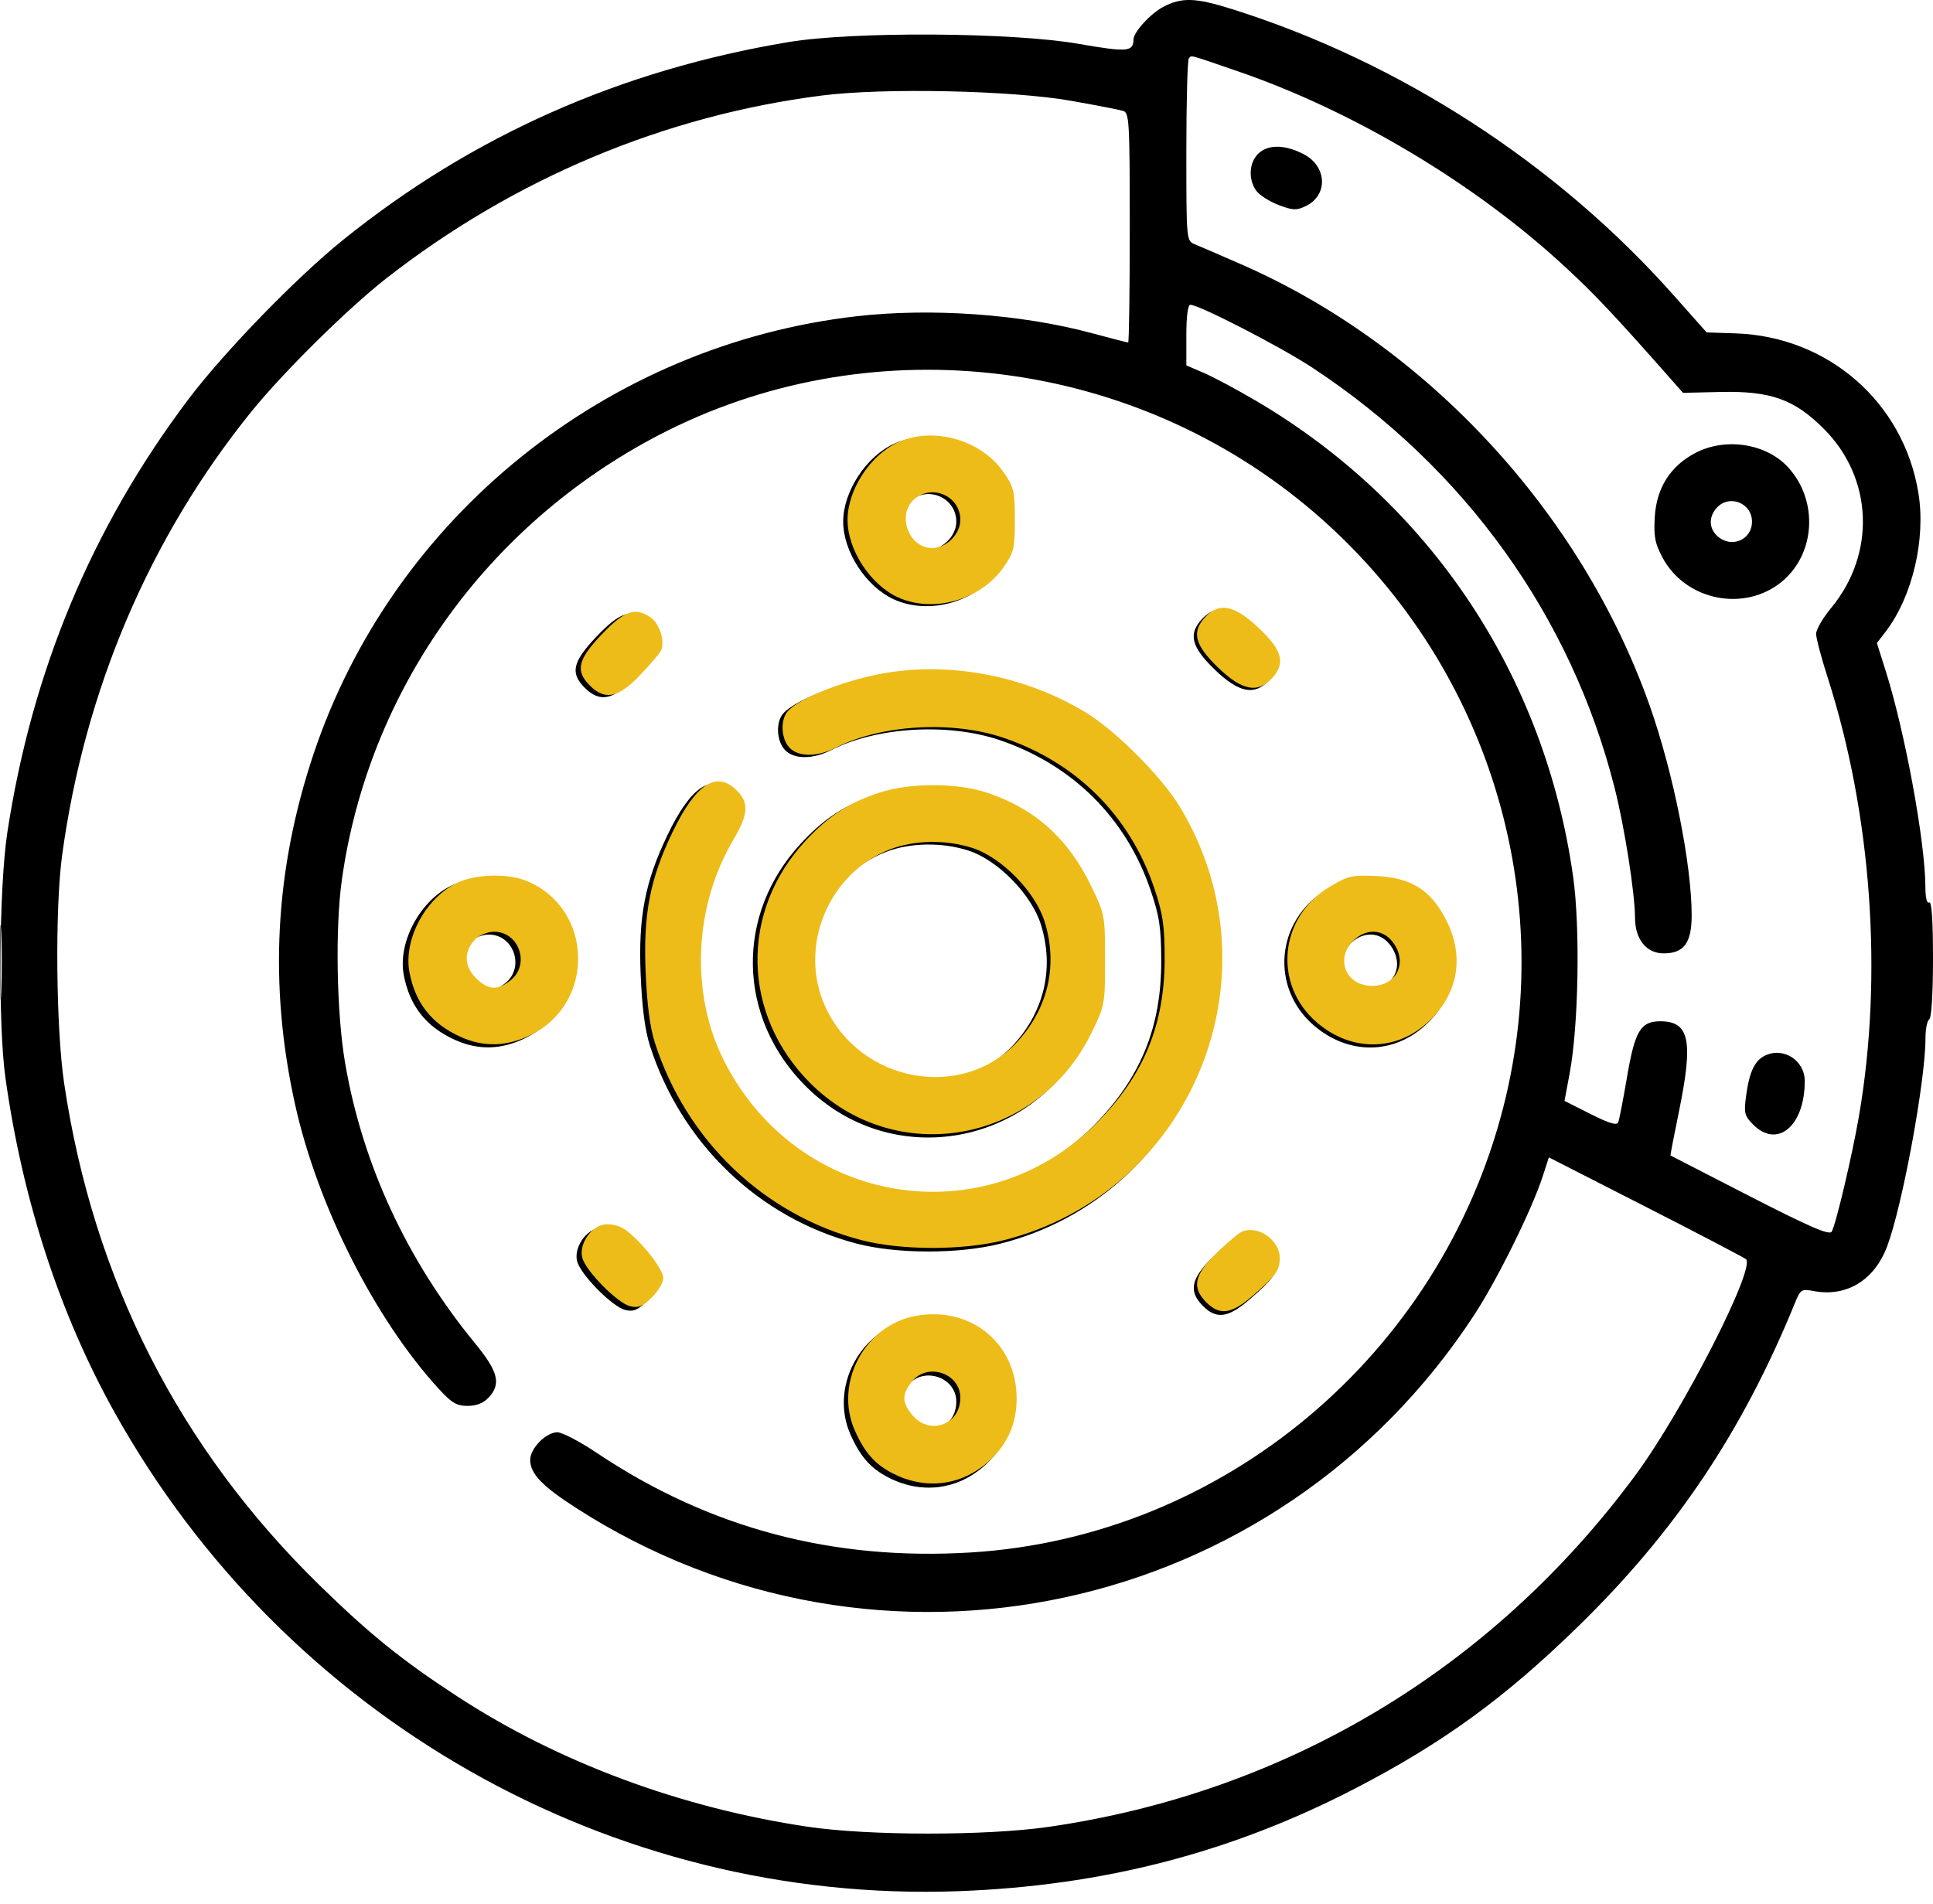 <svg width="67" height="66" viewBox="0 0 67 66" fill="none" xmlns="http://www.w3.org/2000/svg">
<path fill-rule="evenodd" clip-rule="evenodd" d="M40.313 0.242C39.87 0.477 39.293 1.111 39.288 1.37C39.28 1.798 39.073 1.814 37.385 1.52C35.085 1.118 29.571 1.085 27.33 1.459C21.499 2.432 16.379 4.704 11.905 8.306C10.274 9.618 7.763 12.206 6.523 13.852C3.183 18.287 1.106 23.262 0.253 28.869C-0.034 30.753 -0.07 35.527 0.188 37.366C0.782 41.6 2.063 45.535 3.955 48.936C9.872 59.571 21.184 66 33.212 65.564C38.223 65.382 42.68 64.228 46.976 62.001C50.014 60.426 52.154 58.87 54.693 56.393C58.077 53.093 60.393 49.637 62.215 45.171C62.408 44.697 62.439 44.678 62.879 44.761C64.005 44.972 64.974 44.378 65.411 43.208C65.943 41.786 66.739 37.464 66.739 35.997C66.739 35.68 66.797 35.385 66.869 35.34C66.947 35.292 67 34.443 67 33.233C67 31.915 66.954 31.235 66.869 31.287C66.789 31.337 66.737 31.125 66.736 30.739C66.73 29.185 66.028 25.369 65.361 23.261L65.055 22.294L65.37 21.882C66.29 20.674 66.756 18.686 66.493 17.084C65.978 13.947 63.368 11.668 60.168 11.558L59.153 11.524L58.003 10.228C53.966 5.678 48.519 2.148 42.714 0.319C41.433 -0.085 40.961 -0.1 40.313 0.242ZM41.207 2.025C41.159 2.073 41.12 3.516 41.12 5.231C41.12 8.343 41.121 8.35 41.414 8.469C41.576 8.534 42.303 8.849 43.03 9.167C49.468 11.986 54.82 17.776 57.186 24.48C57.997 26.777 58.635 29.969 58.635 31.729C58.635 32.689 58.368 33.052 57.664 33.052C57.069 33.052 56.675 32.566 56.672 31.825C56.668 30.962 56.31 28.68 55.965 27.317C54.459 21.36 50.774 16.233 45.499 12.753C44.4 12.028 41.565 10.566 41.257 10.566C41.173 10.566 41.12 10.97 41.12 11.617V12.668L41.727 12.928C42.06 13.071 42.879 13.509 43.546 13.902C49.578 17.452 53.547 23.415 54.527 30.398C54.775 32.164 54.715 35.563 54.406 37.211L54.227 38.166L55.127 38.619C55.793 38.954 56.043 39.028 56.092 38.901C56.128 38.807 56.265 38.1 56.396 37.329C56.667 35.741 56.867 35.406 57.544 35.406C58.561 35.406 58.699 36.071 58.193 38.543C58.023 39.37 57.892 40.051 57.9 40.058C57.909 40.064 59.145 40.7 60.648 41.471C62.718 42.532 63.407 42.831 63.487 42.701C63.63 42.472 64.201 40.053 64.437 38.674C65.271 33.816 64.872 28.237 63.351 23.495C63.129 22.805 62.948 22.12 62.948 21.974C62.948 21.827 63.184 21.421 63.473 21.072C65.027 19.193 64.92 16.571 63.22 14.87C62.192 13.842 61.378 13.551 59.639 13.589L58.335 13.619L57.929 13.159C55.94 10.906 55.3 10.226 54.267 9.269C51.147 6.376 46.931 3.854 42.903 2.471C41.139 1.865 41.32 1.912 41.207 2.025ZM28.493 3.311C23.03 4.004 17.809 6.196 13.389 9.651C12.051 10.697 9.821 12.9 8.714 14.269C5.188 18.632 2.933 23.919 2.153 29.653C1.902 31.494 1.94 35.656 2.224 37.562C3.236 44.359 6.212 50.206 11.078 54.96C12.824 56.665 13.934 57.56 15.855 58.814C19.353 61.096 23.582 62.67 27.984 63.328C30.103 63.645 34.177 63.648 36.349 63.334C44.579 62.144 51.723 57.862 56.685 51.143C58.322 48.928 60.862 43.961 60.516 43.653C60.452 43.597 58.889 42.779 57.042 41.837L53.685 40.124L53.464 40.804C53.096 41.938 51.906 44.347 51.112 45.565C44.288 56.037 30.457 59.021 19.977 52.284C18.789 51.52 18.377 51.089 18.377 50.612C18.377 50.212 18.925 49.655 19.32 49.655C19.485 49.655 20.106 49.98 20.698 50.377C24.588 52.981 28.872 54.118 33.67 53.82C42.396 53.277 49.911 46.985 52.107 38.382C54.064 30.715 51.384 22.568 45.237 17.502C38.924 12.299 30.018 11.339 22.829 15.087C16.855 18.201 12.764 23.947 11.848 30.512C11.614 32.184 11.667 35.126 11.961 36.846C12.563 40.366 14.099 43.682 16.463 46.567C17.273 47.554 17.378 47.977 16.934 48.454C16.757 48.644 16.512 48.74 16.207 48.74C15.828 48.74 15.652 48.636 15.2 48.14C12.981 45.71 11.001 41.785 10.226 38.282C9.313 34.15 9.523 30.165 10.866 26.146C13.61 17.934 21.02 11.957 29.688 10.964C32.277 10.668 35.39 10.89 37.829 11.546C38.499 11.726 39.073 11.874 39.103 11.874C39.134 11.874 39.159 10.084 39.159 7.895C39.159 4.221 39.142 3.911 38.931 3.845C38.805 3.806 37.996 3.648 37.133 3.496C35.089 3.133 30.64 3.038 28.493 3.311ZM43.603 5.337C43.294 5.647 43.264 6.214 43.538 6.605C43.645 6.758 43.993 6.983 44.31 7.104C44.807 7.294 44.936 7.3 45.255 7.147C46.045 6.769 46.001 5.76 45.175 5.339C44.518 5.003 43.938 5.003 43.603 5.337ZM30.983 15.389C30.019 15.827 29.226 17.043 29.226 18.084C29.226 19.124 30.019 20.34 30.983 20.779C32.212 21.337 33.849 20.871 34.648 19.733C35.01 19.218 35.042 19.083 35.042 18.084C35.042 17.086 35.009 16.947 34.649 16.428C33.867 15.3 32.211 14.831 30.983 15.389ZM58.753 15.708C57.895 16.161 57.416 16.919 57.356 17.923C57.316 18.593 57.363 18.841 57.622 19.326C58.426 20.832 60.484 21.238 61.781 20.148C62.93 19.18 63.025 17.352 61.985 16.208C61.226 15.372 59.805 15.152 58.753 15.708ZM31.567 17.348C30.921 17.871 31.336 19.064 32.163 19.064C32.663 19.064 33.147 18.582 33.147 18.084C33.147 17.275 32.201 16.834 31.567 17.348ZM59.505 17.604C59.221 17.917 59.23 18.317 59.527 18.586C60.008 19.021 60.726 18.72 60.726 18.084C60.726 17.436 59.937 17.126 59.505 17.604ZM41.666 21.458C41.179 21.976 41.29 22.425 42.097 23.207C42.929 24.013 43.476 24.127 43.973 23.599C44.464 23.075 44.35 22.626 43.526 21.847C42.681 21.047 42.155 20.937 41.666 21.458ZM20.684 22.061C19.847 22.939 19.755 23.331 20.266 23.842C20.788 24.364 21.252 24.273 21.989 23.504C22.336 23.142 22.669 22.757 22.73 22.649C22.895 22.354 22.706 21.704 22.389 21.483C21.851 21.105 21.474 21.233 20.684 22.061ZM30.726 23.377C29.311 23.584 27.541 24.261 27.137 24.748C26.886 25.049 26.918 25.681 27.198 25.991C27.504 26.329 28.166 26.334 28.814 26.003C30.387 25.2 32.865 25.053 34.649 25.658C37.182 26.517 39.035 28.361 39.884 30.87C40.188 31.768 40.247 32.163 40.25 33.314C40.255 35.61 39.531 37.38 37.918 39.013C33.984 42.996 27.476 41.926 24.928 36.876C23.757 34.554 23.883 31.533 25.248 29.219C25.78 28.317 25.809 27.924 25.375 27.49C24.672 26.786 23.952 27.253 23.141 28.939C22.359 30.566 22.123 31.779 22.205 33.766C22.253 34.926 22.356 35.722 22.528 36.255C23.62 39.652 26.311 42.227 29.692 43.113C31.082 43.477 33.235 43.479 34.662 43.119C41.231 41.458 44.304 33.883 40.774 28.05C40.145 27.01 38.542 25.404 37.508 24.778C35.487 23.555 33.004 23.042 30.726 23.377ZM30.375 27.553C29.291 27.899 28.575 28.363 27.754 29.249C25.477 31.709 25.551 35.281 27.927 37.657C30.898 40.629 35.82 39.758 37.698 35.928C38.171 34.964 38.179 34.922 38.179 33.379C38.179 31.843 38.169 31.79 37.705 30.83C36.899 29.163 35.757 28.133 34.092 27.572C33.058 27.223 31.431 27.215 30.375 27.553ZM30.71 29.533C28.549 30.364 27.495 32.935 28.46 35.022C29.684 37.667 33.259 38.292 35.155 36.192C36.209 35.025 36.541 33.539 36.079 32.053C35.753 31.006 34.578 29.809 33.556 29.484C32.64 29.193 31.547 29.212 30.71 29.533ZM15.69 30.684C14.575 31.191 13.78 32.653 13.995 33.801C14.196 34.871 14.767 35.597 15.763 36.048C16.583 36.42 17.389 36.396 18.232 35.976C20.471 34.861 20.382 31.599 18.087 30.641C17.435 30.368 16.342 30.388 15.69 30.684ZM45.962 30.854C44.223 31.911 44.016 34.246 45.545 35.555C46.726 36.566 48.267 36.568 49.384 35.56C50.448 34.601 50.691 33.281 50.041 31.998C49.511 30.954 48.825 30.52 47.614 30.464C46.743 30.423 46.623 30.452 45.962 30.854ZM6.45479e-07 33.379C0 34.53 0.02 34.983 0.044 34.386C0.069 33.789 0.068 32.848 0.044 32.294C0.02 31.741 -0 32.229 6.45479e-07 33.379ZM16.285 32.66C15.861 33.085 15.892 33.641 16.365 34.066C16.772 34.431 17.067 34.437 17.51 34.089C18.2 33.545 17.813 32.399 16.939 32.399C16.721 32.399 16.431 32.515 16.285 32.66ZM46.8 32.72C46.168 33.351 46.561 34.281 47.459 34.281C48.332 34.281 48.719 33.442 48.169 32.743C47.815 32.293 47.236 32.283 46.8 32.72ZM61.166 36.601C60.815 36.775 60.629 37.177 60.52 38.005C60.442 38.588 60.468 38.689 60.77 38.991C61.608 39.83 62.553 39.033 62.555 37.485C62.556 36.756 61.811 36.282 61.166 36.601ZM20.639 42.604C20.212 42.766 19.9 43.313 20.003 43.723C20.119 44.186 21.23 45.311 21.674 45.415C21.959 45.482 22.109 45.419 22.425 45.103C22.643 44.886 22.821 44.587 22.821 44.441C22.821 44.069 21.791 42.843 21.318 42.653C21.079 42.557 20.814 42.538 20.639 42.604ZM42.95 42.815C42.842 42.855 42.445 43.188 42.068 43.554C41.274 44.325 41.182 44.761 41.702 45.282C42.165 45.744 42.574 45.687 43.301 45.059C44.113 44.357 44.248 44.173 44.253 43.754C44.26 43.128 43.527 42.599 42.95 42.815ZM31.59 45.751C29.821 46.077 28.752 48.09 29.477 49.729C29.818 50.499 30.178 50.907 30.8 51.226C31.913 51.796 33.135 51.66 34.068 50.861C34.757 50.272 35.101 49.534 35.105 48.638C35.112 46.711 33.512 45.397 31.59 45.751ZM31.457 48.039C31.106 48.485 31.115 48.773 31.492 49.212C32.097 49.916 33.147 49.524 33.147 48.595C33.147 47.734 31.995 47.355 31.457 48.039Z" fill="black"/>
<path fill-rule="evenodd" clip-rule="evenodd" d="M31.128 15.334C30.167 15.77 29.377 16.984 29.377 18.022C29.377 19.06 30.167 20.273 31.128 20.71C32.355 21.267 33.986 20.802 34.782 19.668C35.144 19.154 35.176 19.019 35.176 18.022C35.176 17.027 35.143 16.888 34.784 16.37C34.005 15.245 32.353 14.777 31.128 15.334ZM31.711 17.288C31.067 17.809 31.48 19 32.306 19C32.804 19 33.286 18.519 33.286 18.022C33.286 17.215 32.343 16.776 31.711 17.288ZM41.779 21.388C41.295 21.905 41.405 22.353 42.21 23.133C43.039 23.937 43.585 24.051 44.08 23.523C44.57 23.001 44.456 22.553 43.634 21.776C42.791 20.978 42.267 20.869 41.779 21.388ZM20.86 21.99C20.026 22.865 19.934 23.256 20.444 23.766C20.964 24.287 21.427 24.196 22.161 23.429C22.508 23.067 22.84 22.684 22.9 22.576C23.065 22.281 22.876 21.634 22.561 21.413C22.024 21.036 21.648 21.164 20.86 21.99ZM30.872 23.302C29.462 23.509 27.697 24.184 27.294 24.669C27.044 24.971 27.075 25.601 27.355 25.91C27.66 26.247 28.32 26.252 28.966 25.922C30.535 25.12 33.005 24.974 34.783 25.578C37.309 26.434 39.157 28.274 40.003 30.776C40.306 31.672 40.365 32.067 40.368 33.214C40.373 35.505 39.651 37.271 38.043 38.899C34.12 42.873 27.632 41.805 25.092 36.768C23.924 34.452 24.05 31.438 25.41 29.13C25.941 28.23 25.97 27.837 25.538 27.405C24.836 26.703 24.119 27.169 23.31 28.851C22.53 30.473 22.296 31.684 22.377 33.665C22.425 34.822 22.527 35.616 22.699 36.149C23.788 39.537 26.47 42.106 29.842 42.989C31.227 43.352 33.374 43.355 34.796 42.995C41.346 41.339 44.41 33.782 40.891 27.964C40.263 26.926 38.665 25.324 37.635 24.7C35.619 23.479 33.144 22.968 30.872 23.302ZM30.523 27.467C29.442 27.813 28.728 28.276 27.91 29.16C25.64 31.614 25.713 35.176 28.082 37.547C31.044 40.512 35.952 39.643 37.824 35.823C38.295 34.861 38.303 34.818 38.303 33.28C38.303 31.747 38.293 31.694 37.831 30.737C37.027 29.073 35.888 28.046 34.228 27.486C33.197 27.139 31.576 27.131 30.523 27.467ZM30.857 29.443C28.702 30.272 27.651 32.837 28.614 34.919C29.834 37.557 33.398 38.18 35.289 36.085C36.34 34.922 36.67 33.439 36.209 31.957C35.885 30.913 34.713 29.718 33.695 29.394C32.781 29.103 31.691 29.122 30.857 29.443ZM15.881 30.591C14.769 31.097 13.977 32.556 14.191 33.701C14.392 34.767 14.961 35.492 15.954 35.942C16.771 36.313 17.575 36.289 18.416 35.87C20.648 34.757 20.559 31.504 18.271 30.548C17.621 30.276 16.531 30.296 15.881 30.591ZM46.063 30.761C44.329 31.815 44.123 34.144 45.648 35.45C46.825 36.459 48.361 36.46 49.475 35.455C50.536 34.498 50.778 33.182 50.13 31.902C49.602 30.86 48.917 30.427 47.711 30.371C46.842 30.331 46.722 30.36 46.063 30.761ZM16.475 32.562C16.052 32.986 16.083 33.54 16.554 33.964C16.96 34.329 17.254 34.335 17.695 33.987C18.384 33.445 17.998 32.302 17.127 32.302C16.909 32.302 16.62 32.417 16.475 32.562ZM46.898 32.622C46.269 33.252 46.66 34.179 47.556 34.179C48.426 34.179 48.811 33.343 48.263 32.645C47.91 32.196 47.334 32.186 46.898 32.622ZM20.816 42.482C20.39 42.643 20.079 43.189 20.181 43.598C20.297 44.06 21.405 45.182 21.847 45.286C22.131 45.352 22.281 45.29 22.597 44.975C22.814 44.758 22.991 44.46 22.991 44.314C22.991 43.943 21.964 42.721 21.492 42.531C21.254 42.435 20.99 42.416 20.816 42.482ZM43.06 42.692C42.952 42.732 42.556 43.064 42.18 43.43C41.389 44.198 41.297 44.634 41.816 45.153C42.277 45.614 42.686 45.557 43.41 44.931C44.22 44.23 44.354 44.046 44.359 43.629C44.366 43.005 43.635 42.477 43.06 42.692ZM31.733 45.621C29.97 45.946 28.905 47.954 29.628 49.59C29.967 50.357 30.326 50.764 30.946 51.082C32.055 51.651 33.274 51.516 34.205 50.719C34.892 50.13 35.234 49.395 35.238 48.501C35.246 46.579 33.651 45.268 31.733 45.621ZM31.601 47.903C31.252 48.348 31.26 48.636 31.637 49.074C32.24 49.775 33.286 49.385 33.286 48.458C33.286 47.599 32.138 47.221 31.601 47.903Z" fill="#EDBC18"/>
</svg>
